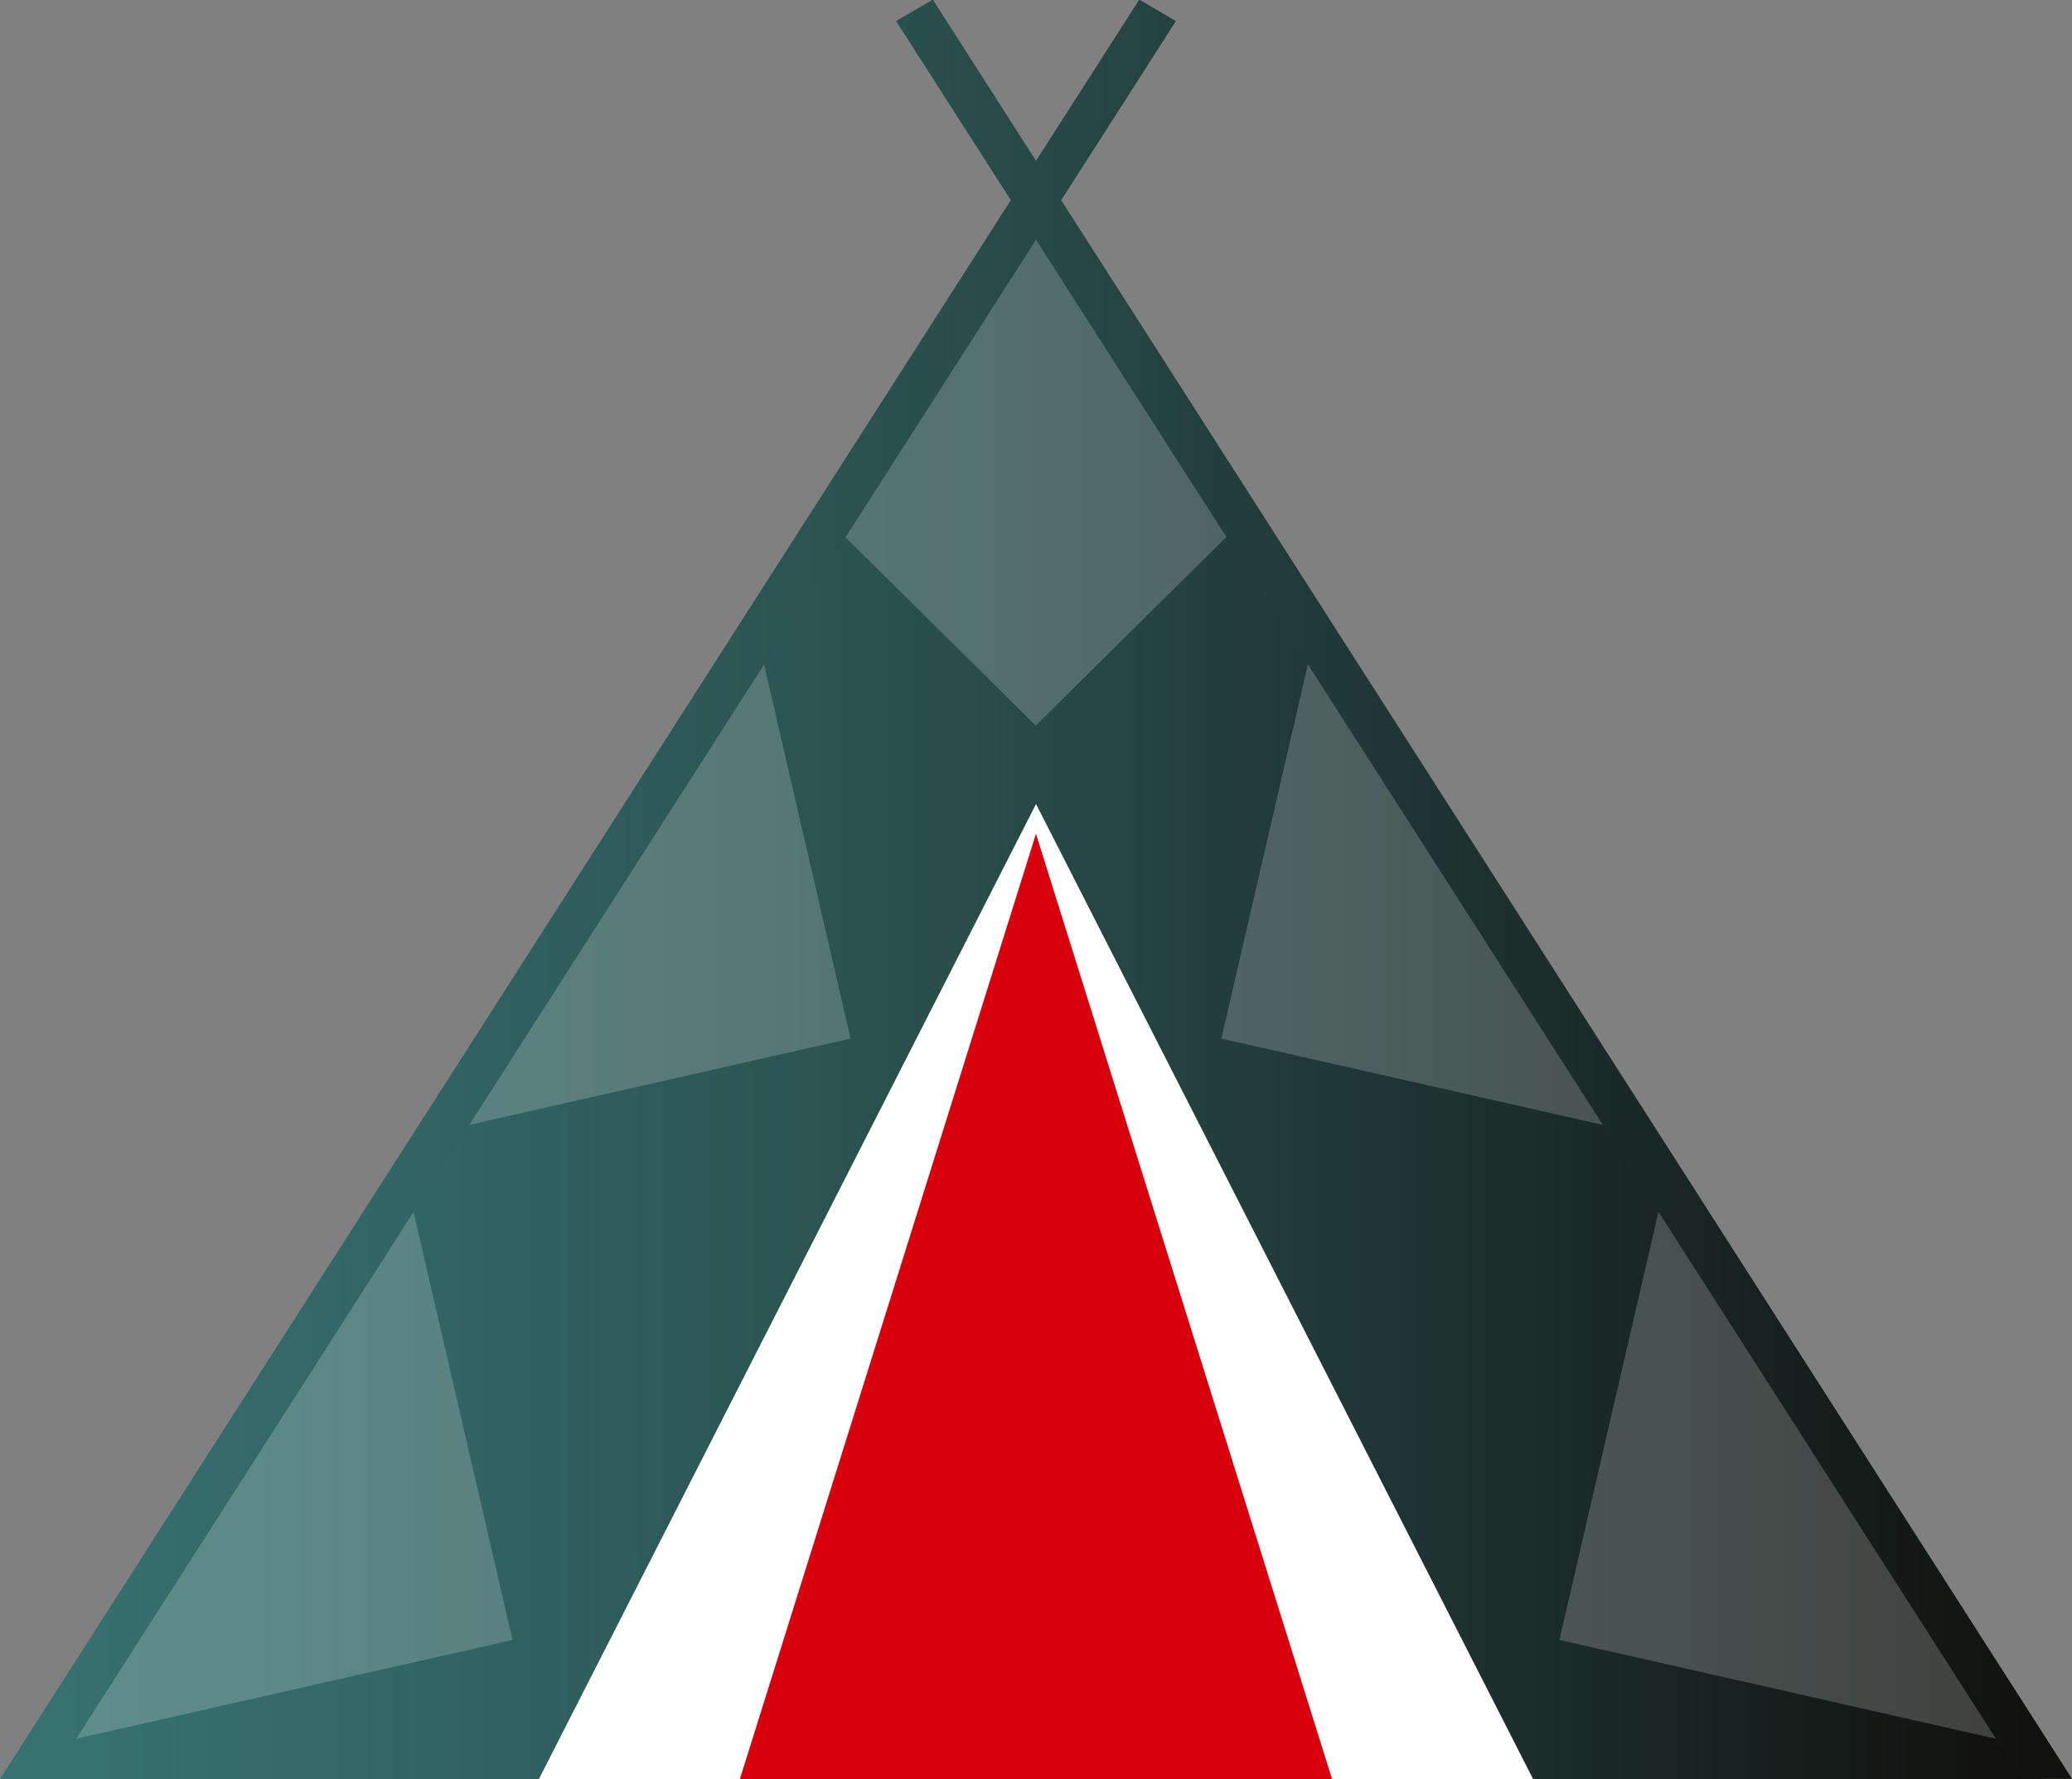 <svg xmlns="http://www.w3.org/2000/svg" xmlns:xlink="http://www.w3.org/1999/xlink" width="43.827" height="37.64" viewBox="0 0 43.827 37.64"><rect x="0" y="0" width="43.827" height="37.64" fill="#808080" stroke="none"/><defs><linearGradient id="a" y1="0.5" x2="1" y2="0.5" gradientUnits="objectBoundingBox"><stop offset="0" stop-color="#377271"/><stop offset="0.175" stop-color="#326766"/><stop offset="0.476" stop-color="#284c4a"/><stop offset="0.867" stop-color="#161f1d"/><stop offset="1" stop-color="#100f0c"/></linearGradient></defs><g transform="translate(-1268 -76.879)"><path d="M207.1,387.82l-21.284,33.247h42.568Z" transform="translate(1082.814 -306.548)" fill="url(#a)"/><g transform="translate(1082.814 -306.548)" opacity="0.2"><rect width="8.589" height="10.958" transform="translate(202.805 387.82)" fill="none"/><path d="M202.8,394.528l4.294,4.25,4.295-4.25L207.1,387.82Z" fill="#fff"/></g><g transform="translate(1082.814 -306.548)" opacity="0.2"><rect width="8.575" height="10.355" transform="translate(194.602 396.984)" fill="none"/><path d="M203.177,405.4l-1.945-8.414-6.63,10.355Z" fill="#fff"/></g><g transform="translate(1082.814 -306.548)" opacity="0.2"><rect width="8.574" height="10.355" transform="translate(211.021 396.984)" fill="none"/><path d="M211.021,405.4l8.573,1.941-6.628-10.355Z" fill="#fff"/></g><g transform="translate(1082.814 -306.548)" opacity="0.2"><rect width="9.741" height="11.764" transform="translate(218.171 408.566)" fill="none"/><path d="M220.381,408.566l-2.21,9.557,9.741,2.206Z" fill="#fff"/></g><g transform="translate(1082.814 -306.548)" opacity="0.2"><rect width="9.741" height="11.764" transform="translate(186.286 408.566)" fill="none"/><path d="M196.027,418.124l-2.21-9.557-7.531,11.763Z" fill="#fff"/></g><path d="M185.186,421.067h1.067L207.1,388.5l20.847,32.562h1.067l-21.381-33.4,2.426-3.789-.775-.455-2.184,3.411-2.183-3.411-.777.455,2.427,3.789Z" transform="translate(1082.814 -306.548)" fill="url(#a)"/><path d="M196.585,421.067,207.1,400.438l10.514,20.629Z" transform="translate(1082.814 -306.548)" fill="#fff"/><path d="M200.836,421.067l6.263-20,6.263,20Z" transform="translate(1082.814 -306.548)" fill="#d9000d"/></g></svg>